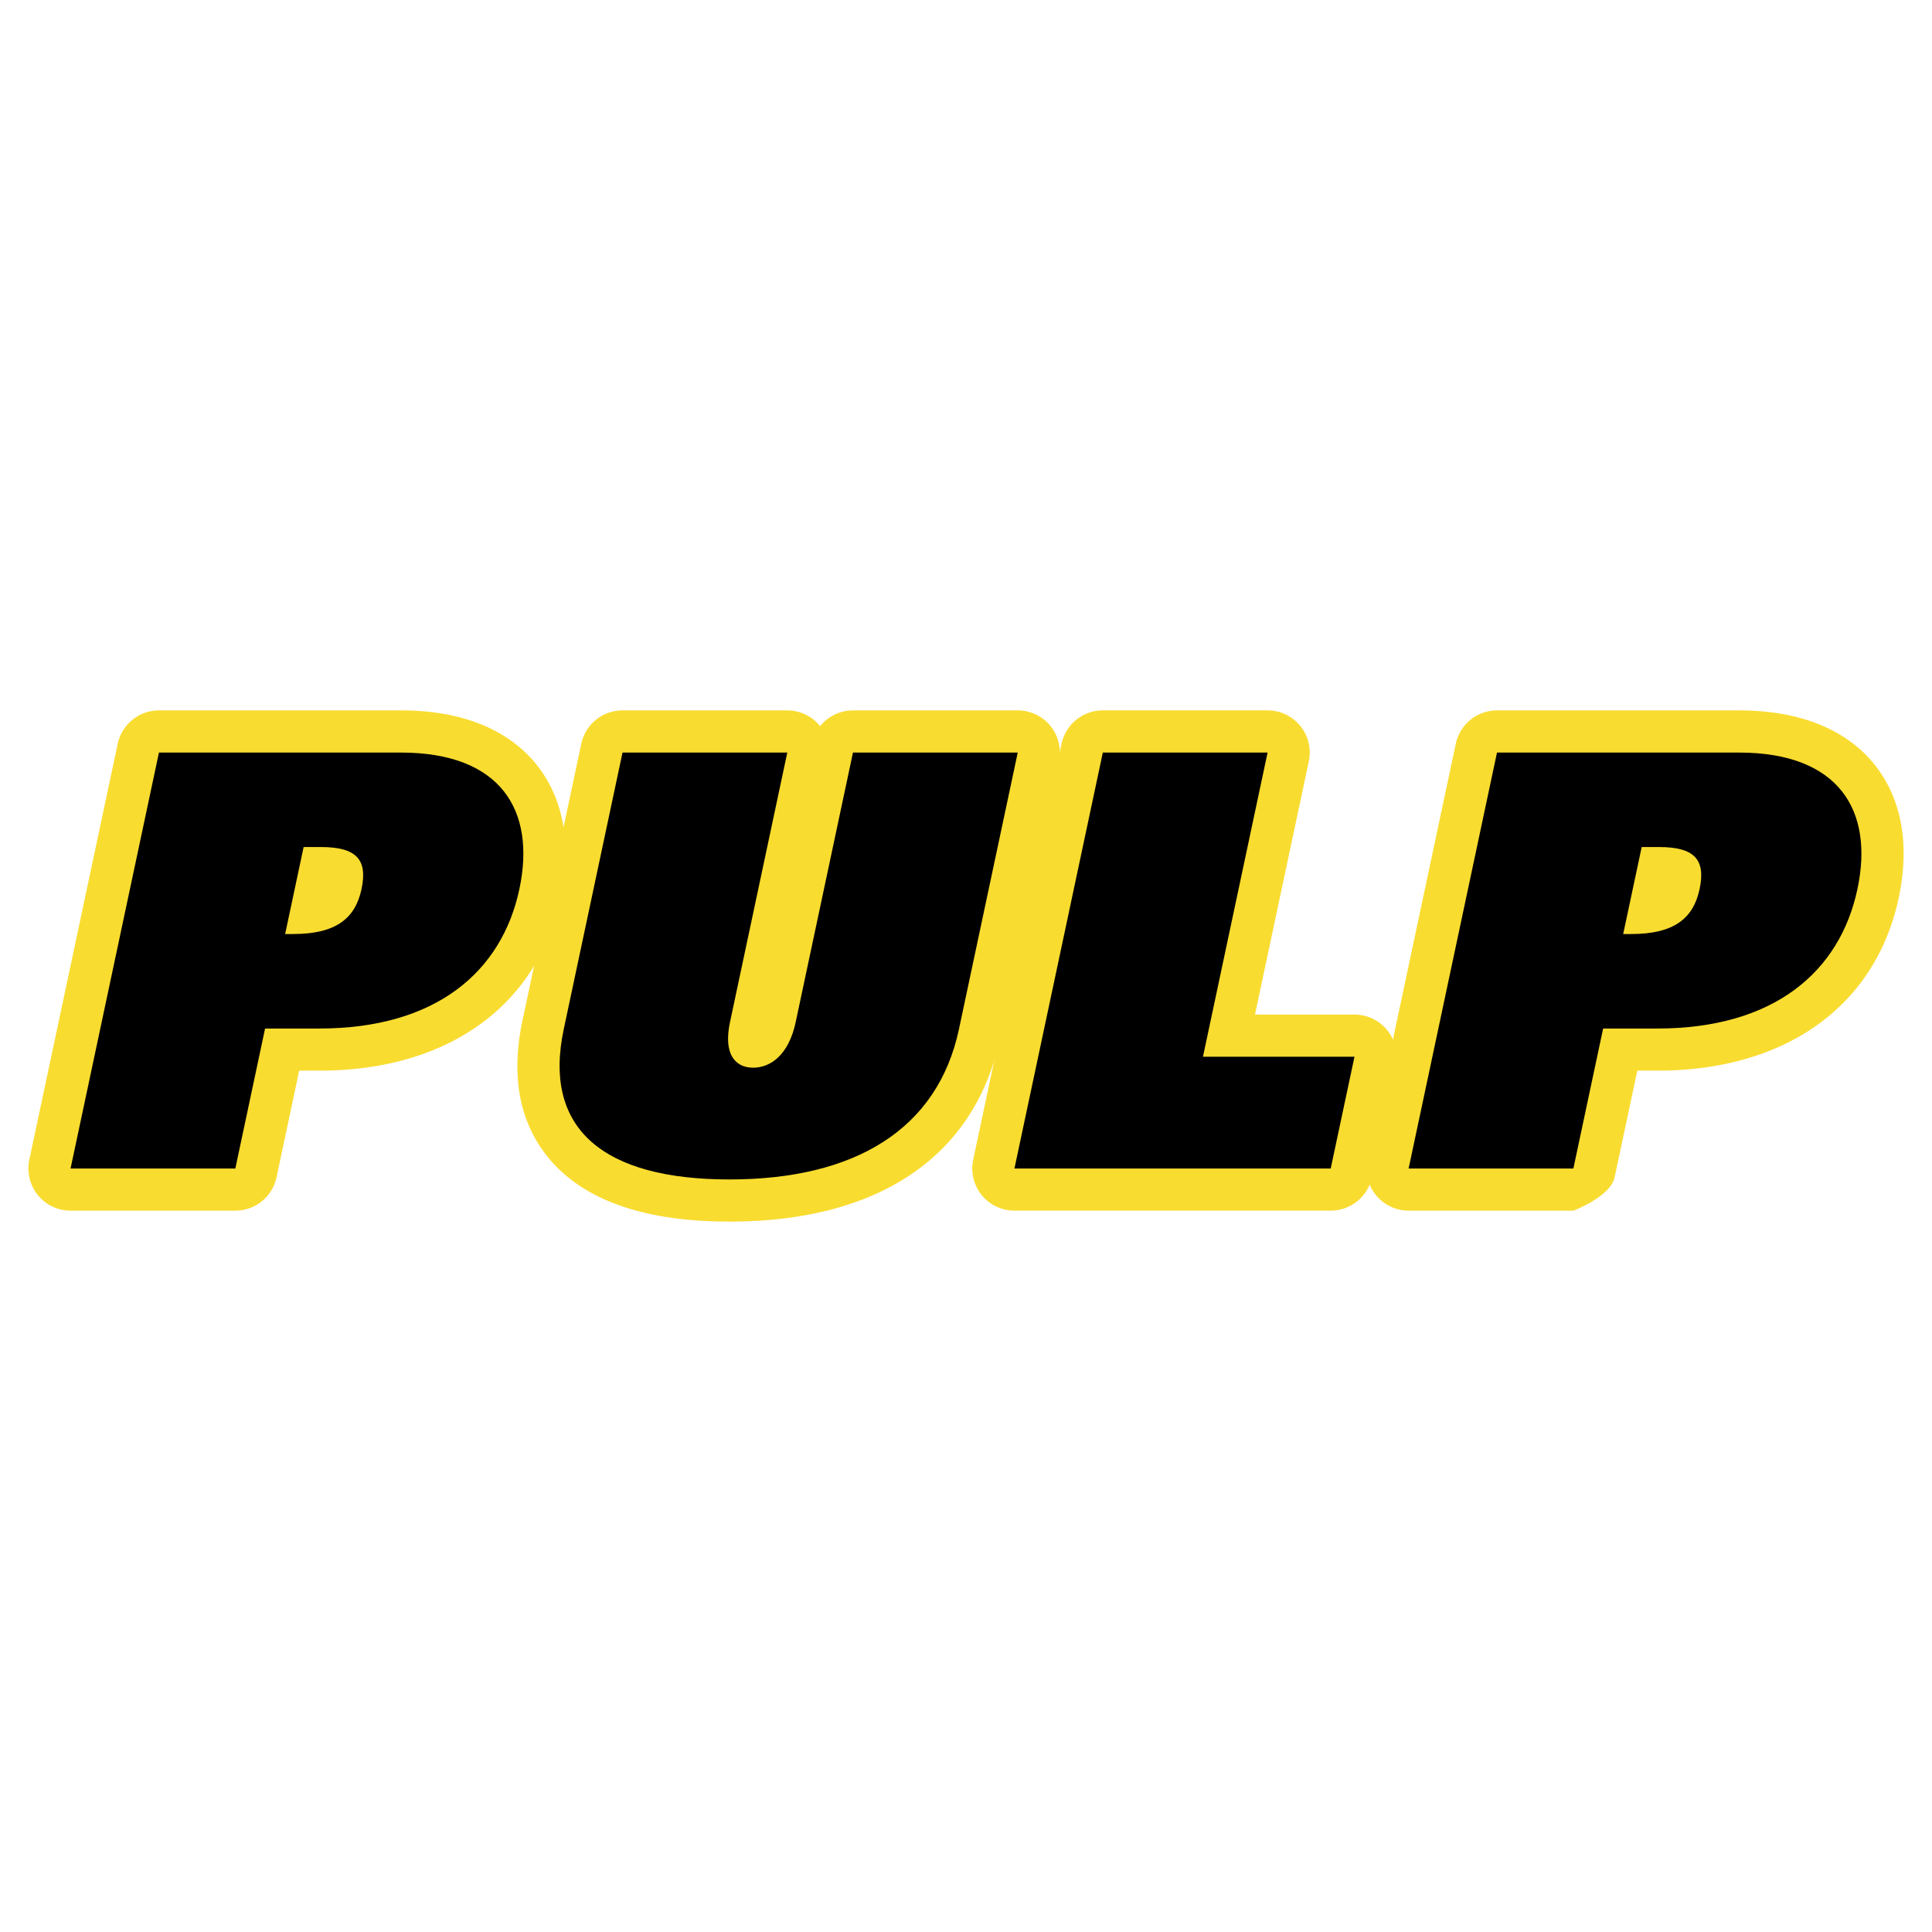 <svg xmlns="http://www.w3.org/2000/svg" width="2500" height="2500" viewBox="0 0 192.756 192.756"><g fill-rule="evenodd" clip-rule="evenodd"><path fill="#fff" d="M0 0h192.756v192.756H0V0z"/><path d="M53.481 76.228c-1.977-2.441-5.921-5.351-13.482-5.351H15.858a4.207 4.207 0 0 0-4.114 3.331l-8.818 41.499a4.206 4.206 0 0 0 4.113 5.08h16.439c1.985 0 3.7-1.389 4.113-3.332l2.26-10.635h1.998c12.786 0 21.789-6.445 24.083-17.242 1.137-5.349.29-9.966-2.451-13.35z" fill="#f9dc30"/><path d="M15.858 75.083h24.141c10.001 0 13.481 5.805 11.82 13.622-1.758 8.278-8.358 13.911-19.969 13.911h-5.403l-2.968 13.967H7.04l8.818-41.5zm13.396 18.105c4.253 0 6.192-1.552 6.815-4.483s-.488-4.196-4.052-4.196h-1.724l-1.844 8.68h.805v-.001zM104.807 72.436a4.204 4.204 0 0 0-3.268-1.559H85.1a4.2 4.2 0 0 0-3.275 1.572 4.208 4.208 0 0 0-3.278-1.573H62.108a4.206 4.206 0 0 0-4.114 3.331l-5.862 27.591c-1.175 5.529-.325 10.119 2.526 13.641 3.461 4.273 9.556 6.439 18.115 6.439 14.91 0 24.504-6.51 27.018-18.332l5.861-27.591a4.202 4.202 0 0 0-.845-3.519z" fill="#f9dc30"/><path d="M95.677 102.672c-2.125 10.002-10.373 15.002-22.903 15.002s-18.653-5-16.527-15.002l5.862-27.589h16.439l-5.716 26.9c-.696 3.275.587 4.541 2.312 4.541 1.724 0 3.545-1.266 4.241-4.541l5.716-26.9h16.439l-5.863 27.589zM138.404 102.785a4.207 4.207 0 0 0-3.268-1.559h-9.926l5.371-25.271a4.208 4.208 0 0 0-4.116-5.08h-16.438a4.208 4.208 0 0 0-4.115 3.331l-8.816 41.499a4.208 4.208 0 0 0 .844 3.521c.799.986 2 1.559 3.27 1.559h31.555a4.208 4.208 0 0 0 4.115-3.332l2.369-11.15a4.194 4.194 0 0 0-.845-3.518z" fill="#f9dc30"/><path fill="#f9dc30" d="M110.029 75.083h16.438l-6.447 30.349h15.117l-2.371 11.15h-31.555l8.818-41.499zM186.979 76.228c-1.977-2.441-5.92-5.351-13.48-5.351h-24.143a4.207 4.207 0 0 0-4.113 3.331l-8.818 41.499a4.208 4.208 0 0 0 4.116 5.08h16.438s3.701-1.389 4.113-3.332l2.262-10.635h1.996c12.787 0 21.789-6.445 24.084-17.242 1.134-5.349.287-9.966-2.455-13.35z"/><path d="M149.355 75.083h24.143c10 0 13.48 5.805 11.818 13.622-1.758 8.278-8.357 13.911-19.969 13.911h-5.402l-2.969 13.967h-16.438l8.817-41.5zm13.397 18.105c4.254 0 6.193-1.552 6.816-4.483s-.488-4.196-4.051-4.196h-1.725l-1.846 8.68h.806v-.001z" fill="#f9dc30"/><path d="M15.858 75.083h24.141c10.001 0 13.481 5.805 11.82 13.622-1.758 8.278-8.358 13.911-19.969 13.911h-5.403l-2.968 13.967H7.04l8.818-41.5zm13.396 18.105c4.253 0 6.192-1.552 6.815-4.483s-.488-4.196-4.052-4.196h-1.724l-1.844 8.68h.805v-.001zM95.677 102.672c-2.125 10.002-10.373 15.002-22.903 15.002s-18.653-5-16.527-15.002l5.862-27.589h16.439l-5.716 26.9c-.696 3.275.587 4.541 2.312 4.541 1.724 0 3.545-1.266 4.241-4.541l5.716-26.9h16.439l-5.863 27.589zM110.029 75.083h16.438l-6.447 30.349h15.117l-2.371 11.15h-31.555l8.818-41.499zM149.355 75.083h24.143c10 0 13.48 5.805 11.818 13.622-1.758 8.278-8.357 13.911-19.969 13.911h-5.402l-2.969 13.967h-16.438l8.817-41.5zm13.397 18.105c4.254 0 6.193-1.552 6.816-4.483s-.488-4.196-4.051-4.196h-1.725l-1.846 8.68h.806v-.001z"/></g></svg>